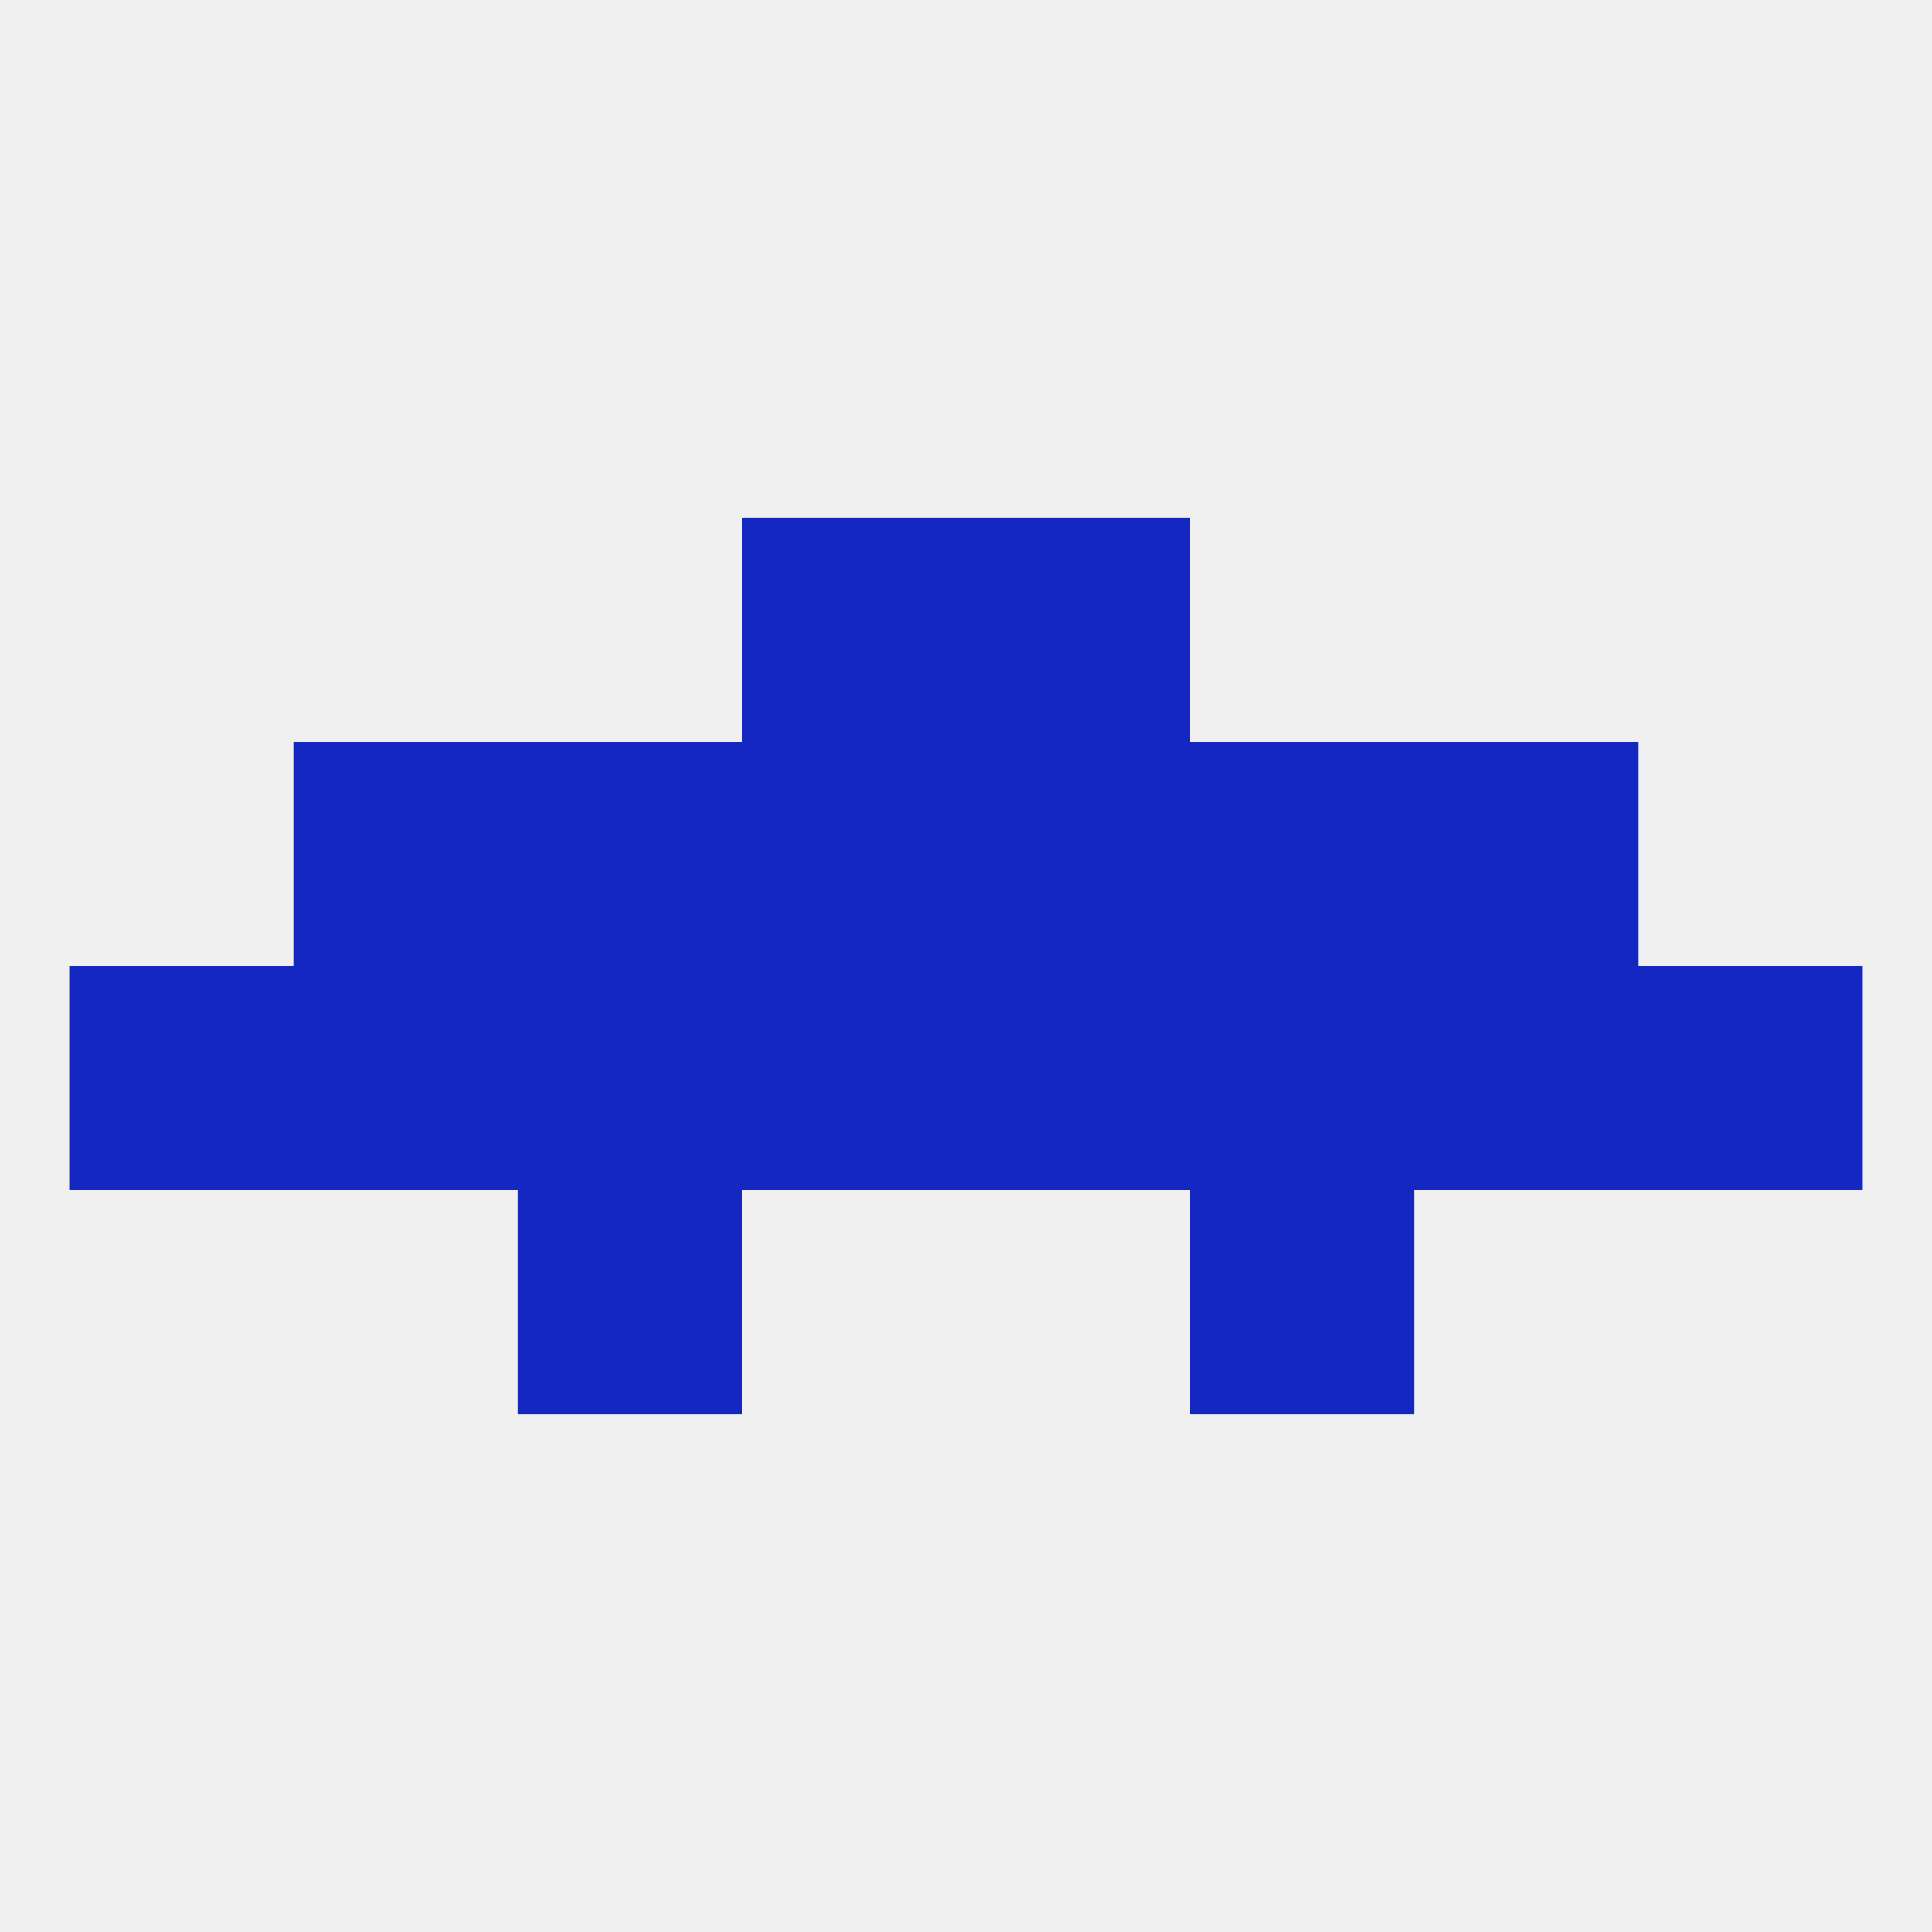 
<!--   <?xml version="1.0"?> -->
<svg version="1.1" baseprofile="full" xmlns="http://www.w3.org/2000/svg" xmlns:xlink="http://www.w3.org/1999/xlink" xmlns:ev="http://www.w3.org/2001/xml-events" width="250" height="250" viewBox="0 0 250 250" >
	<rect width="100%" height="100%" fill="rgba(240,240,240,255)"/>

	<rect x="67" y="154" width="29" height="29" fill="rgba(20,40,193,255)"/>
	<rect x="154" y="154" width="29" height="29" fill="rgba(20,40,193,255)"/>
	<rect x="125" y="67" width="29" height="29" fill="rgba(20,40,193,255)"/>
	<rect x="96" y="67" width="29" height="29" fill="rgba(20,40,193,255)"/>
	<rect x="9" y="125" width="29" height="29" fill="rgba(20,40,193,255)"/>
	<rect x="38" y="125" width="29" height="29" fill="rgba(20,40,193,255)"/>
	<rect x="183" y="125" width="29" height="29" fill="rgba(20,40,193,255)"/>
	<rect x="125" y="125" width="29" height="29" fill="rgba(20,40,193,255)"/>
	<rect x="67" y="125" width="29" height="29" fill="rgba(20,40,193,255)"/>
	<rect x="154" y="125" width="29" height="29" fill="rgba(20,40,193,255)"/>
	<rect x="212" y="125" width="29" height="29" fill="rgba(20,40,193,255)"/>
	<rect x="96" y="125" width="29" height="29" fill="rgba(20,40,193,255)"/>
	<rect x="125" y="96" width="29" height="29" fill="rgba(20,40,193,255)"/>
	<rect x="38" y="96" width="29" height="29" fill="rgba(20,40,193,255)"/>
	<rect x="183" y="96" width="29" height="29" fill="rgba(20,40,193,255)"/>
	<rect x="67" y="96" width="29" height="29" fill="rgba(20,40,193,255)"/>
	<rect x="154" y="96" width="29" height="29" fill="rgba(20,40,193,255)"/>
	<rect x="96" y="96" width="29" height="29" fill="rgba(20,40,193,255)"/>
</svg>